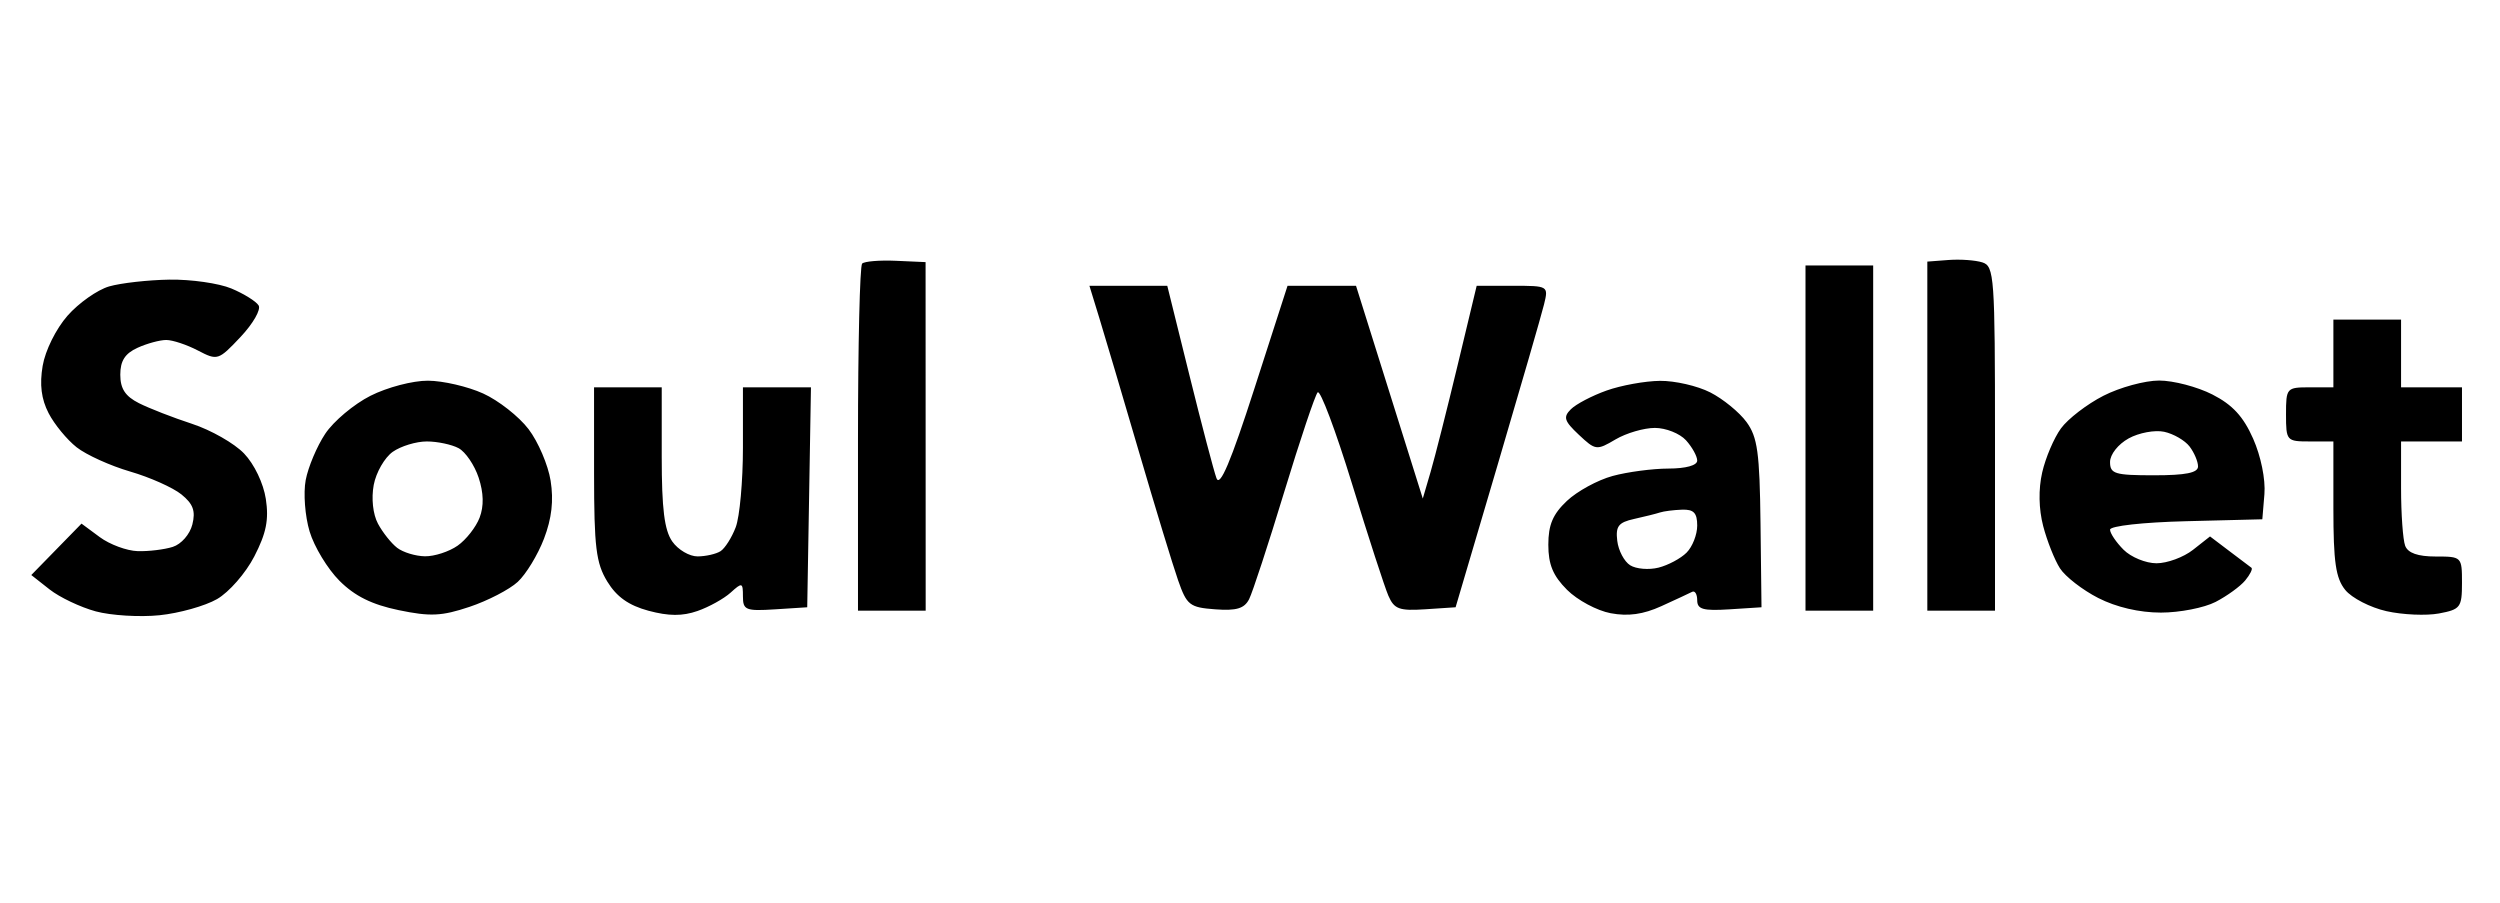 <?xml version="1.0" encoding="utf-8"?>
<svg xmlns="http://www.w3.org/2000/svg" width="155" height="56" viewBox="0 0 155 56" fill="none">
<g clip-path="url(#clip0_957_7934)">
<g clip-path="url(#clip1_957_7934)">
<path fill-rule="evenodd" clip-rule="evenodd" d="M53.452 16.343C53.311 16.485 53.195 21.384 53.195 27.231V37.861H55.293H57.392L57.389 27.056L57.386 16.251L55.547 16.169C54.536 16.124 53.594 16.202 53.452 16.343ZM119.494 27.04V37.861H121.592H123.69V27.189C123.69 17.135 123.645 16.503 122.906 16.268C122.474 16.131 121.53 16.064 120.808 16.119L119.494 16.219V27.04ZM111.941 27.161V37.861H114.039H116.137V27.161V16.46H114.039H111.941V27.161ZM6.766 17.758C6.04 17.969 4.879 18.786 4.186 19.574C3.47 20.391 2.806 21.73 2.645 22.683C2.448 23.846 2.561 24.741 3.013 25.617C3.371 26.31 4.154 27.261 4.752 27.732C5.35 28.202 6.841 28.878 8.067 29.235C9.292 29.591 10.724 30.23 11.248 30.654C11.976 31.244 12.136 31.681 11.926 32.517C11.772 33.131 11.24 33.739 10.711 33.907C10.193 34.072 9.217 34.19 8.542 34.171C7.867 34.152 6.806 33.76 6.184 33.3L5.054 32.464L3.497 34.058L1.94 35.652L3.075 36.545C3.7 37.036 4.988 37.648 5.939 37.906C6.89 38.162 8.667 38.27 9.888 38.145C11.109 38.02 12.714 37.57 13.454 37.145C14.2 36.718 15.233 35.535 15.769 34.494C16.51 33.056 16.677 32.222 16.482 30.938C16.334 29.966 15.765 28.777 15.131 28.116C14.529 27.487 13.075 26.659 11.901 26.276C10.727 25.892 9.246 25.316 8.612 24.995C7.765 24.567 7.458 24.098 7.458 23.231C7.458 22.373 7.75 21.917 8.527 21.563C9.114 21.295 9.917 21.078 10.31 21.079C10.703 21.08 11.584 21.373 12.268 21.73C13.486 22.365 13.539 22.348 14.916 20.889C15.688 20.07 16.192 19.191 16.034 18.937C15.877 18.681 15.116 18.209 14.344 17.886C13.572 17.564 11.848 17.317 10.514 17.337C9.179 17.358 7.493 17.548 6.766 17.758ZM68.156 19.712C68.493 20.808 69.597 24.538 70.611 28C71.624 31.462 72.717 35.049 73.04 35.972C73.581 37.523 73.757 37.66 75.343 37.778C76.659 37.877 77.149 37.73 77.445 37.149C77.657 36.733 78.635 33.748 79.617 30.517C80.6 27.286 81.535 24.5 81.695 24.326C81.855 24.151 82.813 26.7 83.824 29.99C84.835 33.281 85.85 36.406 86.08 36.936C86.44 37.767 86.756 37.883 88.372 37.775L90.247 37.651L92.848 28.839C94.278 23.992 95.576 19.508 95.73 18.873C96.01 17.724 96.003 17.719 93.783 17.719H91.554L90.371 22.65C89.72 25.362 88.968 28.33 88.701 29.245L88.213 30.91L86.143 24.315L84.073 17.719H81.95H79.827L77.773 24.09C76.311 28.627 75.634 30.228 75.422 29.65C75.258 29.204 74.505 26.337 73.748 23.279L72.371 17.719H69.958H67.544L68.156 19.712ZM144.67 21.915V24.014H143.202C141.768 24.014 141.733 24.053 141.733 25.692C141.733 27.331 141.768 27.37 143.202 27.37H144.67V31.52C144.67 34.847 144.816 35.849 145.405 36.576C145.808 37.075 146.96 37.668 147.963 37.893C148.967 38.118 150.43 38.182 151.215 38.035C152.548 37.785 152.643 37.659 152.643 36.136C152.643 34.519 152.628 34.504 151.009 34.504C149.907 34.504 149.293 34.288 149.121 33.84C148.981 33.475 148.866 31.87 148.866 30.273V27.37H150.755H152.643V25.692V24.014H150.755H148.866V21.915V19.817H146.768H144.67V21.915ZM22.971 24.538C21.943 25.057 20.68 26.117 20.165 26.893C19.649 27.669 19.104 28.962 18.953 29.765C18.802 30.573 18.91 31.999 19.195 32.95C19.478 33.897 20.312 35.273 21.047 36.008C21.998 36.959 23.056 37.483 24.718 37.829C26.678 38.236 27.382 38.203 29.109 37.625C30.24 37.247 31.586 36.55 32.099 36.077C32.613 35.603 33.346 34.398 33.728 33.398C34.209 32.137 34.335 31.034 34.138 29.803C33.982 28.827 33.366 27.387 32.769 26.605C32.172 25.822 30.906 24.828 29.956 24.397C29.006 23.965 27.466 23.608 26.534 23.603C25.593 23.598 24.008 24.014 22.971 24.538ZM99.606 24.214C98.706 24.534 97.711 25.056 97.394 25.373C96.905 25.861 96.98 26.102 97.886 26.953C98.923 27.927 98.992 27.936 100.163 27.244C100.827 26.852 101.925 26.531 102.604 26.531C103.283 26.531 104.151 26.877 104.533 27.299C104.914 27.721 105.227 28.287 105.227 28.557C105.227 28.855 104.525 29.05 103.444 29.051C102.463 29.053 100.905 29.259 99.982 29.51C99.059 29.761 97.784 30.456 97.15 31.055C96.275 31.88 95.996 32.538 95.996 33.775C95.996 34.999 96.286 35.698 97.157 36.569C97.796 37.208 99.013 37.861 99.863 38.02C100.946 38.224 101.882 38.093 103.002 37.583C103.88 37.183 104.739 36.783 104.912 36.694C105.086 36.605 105.227 36.841 105.227 37.219C105.227 37.778 105.601 37.882 107.22 37.779L109.213 37.651L109.152 32.459C109.1 28.059 108.967 27.099 108.283 26.165C107.839 25.558 106.828 24.732 106.036 24.329C105.245 23.925 103.842 23.603 102.919 23.613C101.996 23.623 100.505 23.893 99.606 24.214ZM130.412 24.538C129.396 25.057 128.21 25.969 127.778 26.563C127.345 27.159 126.822 28.386 126.616 29.291C126.378 30.331 126.401 31.555 126.677 32.615C126.918 33.539 127.386 34.717 127.716 35.233C128.047 35.749 129.116 36.578 130.091 37.076C131.211 37.647 132.641 37.981 133.976 37.981C135.138 37.981 136.664 37.683 137.367 37.319C138.071 36.955 138.896 36.357 139.201 35.99C139.505 35.623 139.68 35.268 139.59 35.201C139.499 35.134 138.884 34.67 138.223 34.169L137.022 33.259L135.964 34.091C135.382 34.549 134.365 34.923 133.704 34.923C133.043 34.923 132.124 34.546 131.662 34.084C131.201 33.623 130.823 33.062 130.823 32.839C130.823 32.609 132.865 32.382 135.544 32.315L140.264 32.196L140.394 30.634C140.469 29.726 140.176 28.286 139.695 27.198C139.086 25.822 138.417 25.096 137.169 24.459C136.236 23.983 134.749 23.594 133.866 23.594C132.982 23.594 131.428 24.019 130.412 24.538ZM36.832 29.363C36.834 33.928 36.954 34.911 37.652 36.056C38.231 37.005 38.98 37.535 40.208 37.867C41.46 38.203 42.309 38.208 43.243 37.882C43.956 37.634 44.882 37.12 45.3 36.742C46.014 36.095 46.062 36.11 46.062 36.979C46.062 37.824 46.24 37.895 48.055 37.779L50.048 37.651L50.164 30.832L50.279 24.014H48.17H46.062V27.763C46.062 29.825 45.861 32.039 45.616 32.685C45.371 33.33 44.946 34 44.672 34.174C44.398 34.349 43.76 34.494 43.254 34.497C42.747 34.501 42.039 34.084 41.68 33.571C41.192 32.874 41.027 31.55 41.027 28.326V24.014H38.929H36.831L36.832 29.363ZM135.754 27.683C136.042 28.061 136.278 28.617 136.278 28.919C136.278 29.315 135.518 29.468 133.551 29.468C131.118 29.468 130.823 29.38 130.823 28.643C130.823 28.176 131.325 27.54 131.977 27.181C132.612 26.831 133.603 26.646 134.18 26.771C134.757 26.895 135.465 27.306 135.754 27.683ZM28.433 27.787C28.86 28.016 29.42 28.838 29.676 29.614C29.988 30.559 30.008 31.379 29.736 32.093C29.513 32.68 28.899 33.463 28.372 33.832C27.844 34.202 26.935 34.498 26.352 34.49C25.768 34.483 24.992 34.247 24.625 33.966C24.259 33.685 23.723 33.01 23.433 32.467C23.121 31.881 23.015 30.903 23.171 30.066C23.317 29.289 23.849 28.365 24.352 28.012C24.856 27.659 25.805 27.37 26.461 27.37C27.117 27.37 28.005 27.558 28.433 27.787ZM105.227 32.586C105.227 33.146 104.931 33.901 104.568 34.263C104.206 34.626 103.421 35.045 102.825 35.194C102.228 35.344 101.439 35.278 101.071 35.047C100.703 34.817 100.342 34.135 100.27 33.532C100.161 32.625 100.343 32.39 101.319 32.174C101.968 32.03 102.688 31.85 102.919 31.773C103.15 31.696 103.763 31.618 104.283 31.6C105.012 31.574 105.227 31.799 105.227 32.586Z" fill="black"/>
</g>
</g>
<defs>
<clipPath id="clip0_957_7934">
<rect width="151.06" height="22.243" fill="white" transform="translate(1.94 16.099)"/>
</clipPath>
<clipPath id="clip1_957_7934">
<rect width="151.06" height="22.239" fill="white" transform="translate(1.94 16.1)"/>
</clipPath>
</defs>
</svg>